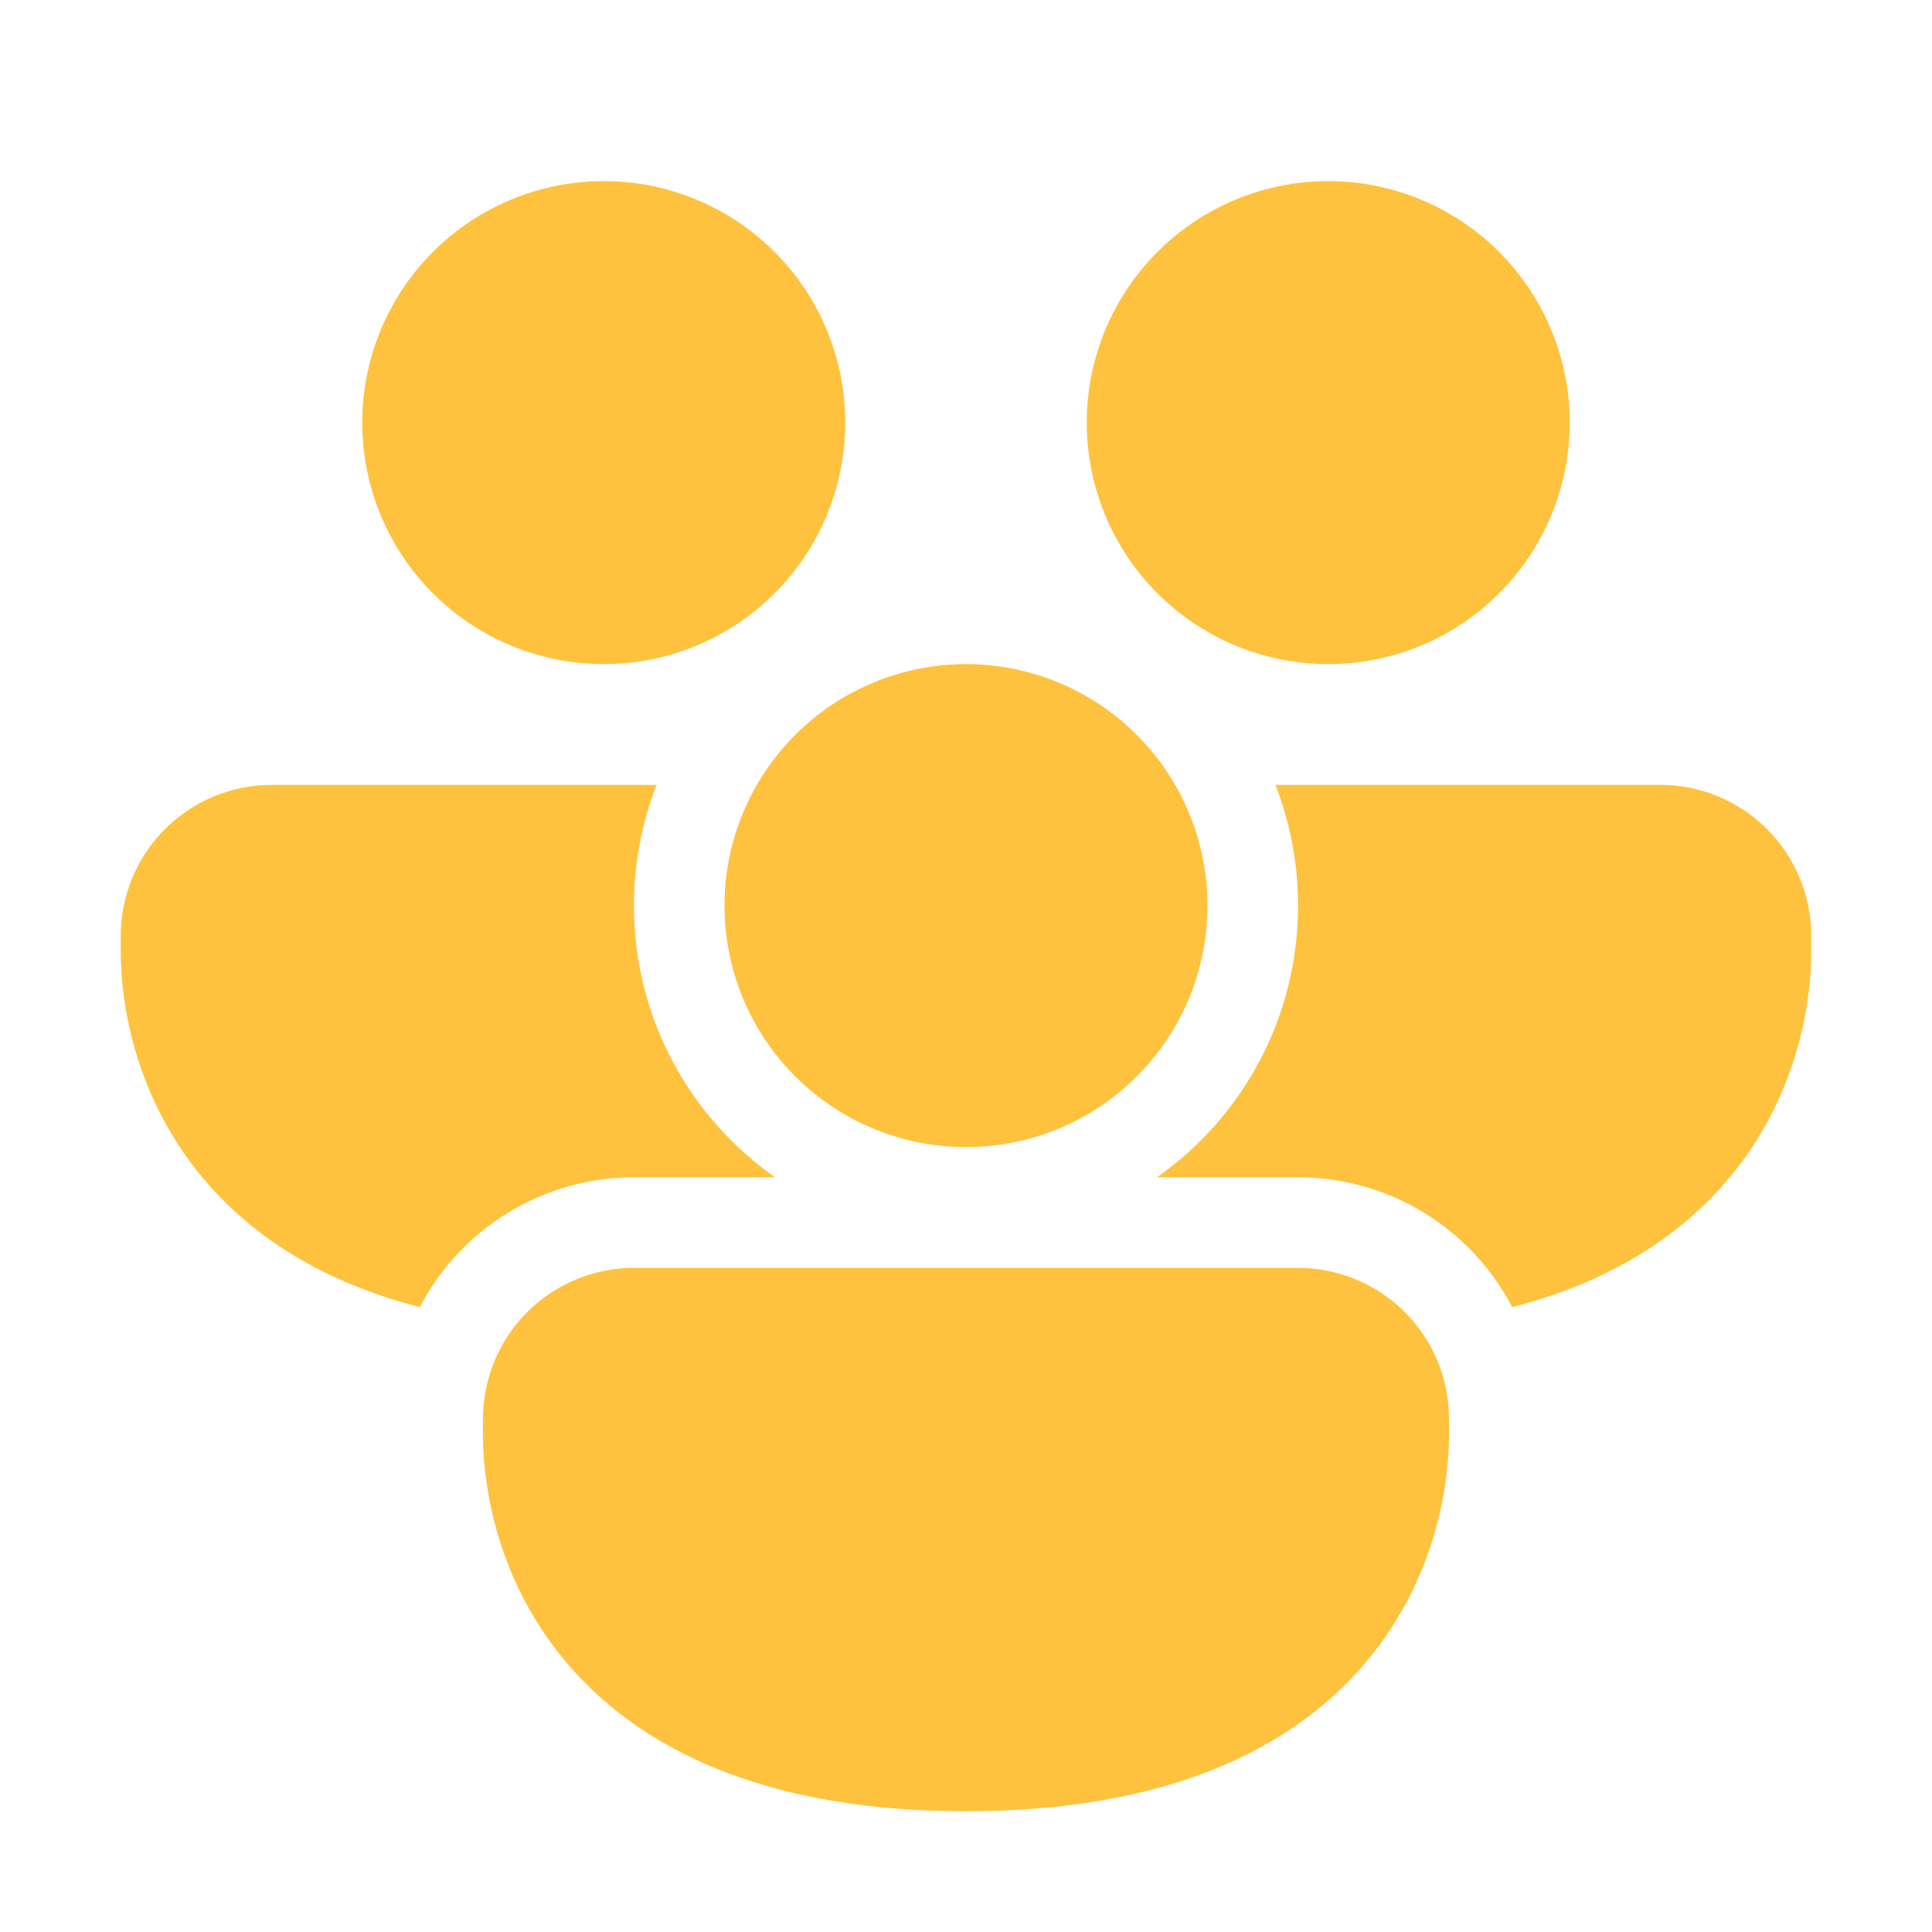 <svg width="78" height="78" viewBox="0 0 78 78" fill="none" xmlns="http://www.w3.org/2000/svg">
<path d="M24.375 26.812C26.961 26.812 29.441 25.785 31.269 23.957C33.098 22.128 34.125 19.648 34.125 17.062C34.125 14.477 33.098 11.997 31.269 10.168C29.441 8.34 26.961 7.312 24.375 7.312C21.789 7.312 19.309 8.34 17.481 10.168C15.652 11.997 14.625 14.477 14.625 17.062C14.625 19.648 15.652 22.128 17.481 23.957C19.309 25.785 21.789 26.812 24.375 26.812ZM4.875 37.781C4.875 36.165 5.517 34.615 6.66 33.472C7.803 32.33 9.353 31.688 10.969 31.688H26.508C25.903 33.242 25.593 34.895 25.594 36.562C25.594 41.096 27.844 45.106 31.29 47.531H25.594C23.811 47.531 22.063 48.019 20.538 48.943C19.014 49.867 17.772 51.191 16.948 52.772C12.278 51.57 9.289 49.233 7.444 46.581C4.875 42.888 4.875 39.063 4.875 38.391V37.781ZM61.052 52.772C65.722 51.57 68.711 49.233 70.556 46.581C73.125 42.888 73.125 39.061 73.125 38.391V37.781C73.125 36.165 72.483 34.615 71.34 33.472C70.197 32.33 68.647 31.688 67.031 31.688H51.492C52.082 33.199 52.406 34.842 52.406 36.562C52.406 41.096 50.156 45.106 46.71 47.531H52.406C54.189 47.531 55.937 48.019 57.462 48.943C58.986 49.867 60.228 51.191 61.052 52.772ZM63.375 17.062C63.375 19.648 62.348 22.128 60.519 23.957C58.691 25.785 56.211 26.812 53.625 26.812C51.039 26.812 48.559 25.785 46.731 23.957C44.902 22.128 43.875 19.648 43.875 17.062C43.875 14.477 44.902 11.997 46.731 10.168C48.559 8.34 51.039 7.312 53.625 7.312C56.211 7.312 58.691 8.34 60.519 10.168C62.348 11.997 63.375 14.477 63.375 17.062ZM19.5 57.281C19.5 55.665 20.142 54.115 21.285 52.972C22.428 51.83 23.978 51.188 25.594 51.188H52.406C53.206 51.188 53.999 51.345 54.738 51.651C55.478 51.958 56.149 52.407 56.715 52.972C57.281 53.538 57.73 54.21 58.036 54.949C58.342 55.689 58.5 56.481 58.5 57.281V57.891C58.5 58.561 58.5 62.388 55.931 66.081C53.25 69.934 48.155 73.125 39 73.125C29.845 73.125 24.75 69.934 22.069 66.081C19.5 62.388 19.5 58.563 19.5 57.891V57.281ZM39 46.312C41.586 46.312 44.066 45.285 45.894 43.457C47.723 41.628 48.75 39.148 48.75 36.562C48.75 33.977 47.723 31.497 45.894 29.668C44.066 27.84 41.586 26.812 39 26.812C36.414 26.812 33.934 27.84 32.106 29.668C30.277 31.497 29.25 33.977 29.25 36.562C29.25 39.148 30.277 41.628 32.106 43.457C33.934 45.285 36.414 46.312 39 46.312Z" fill="#FFC23E"/>
</svg>
